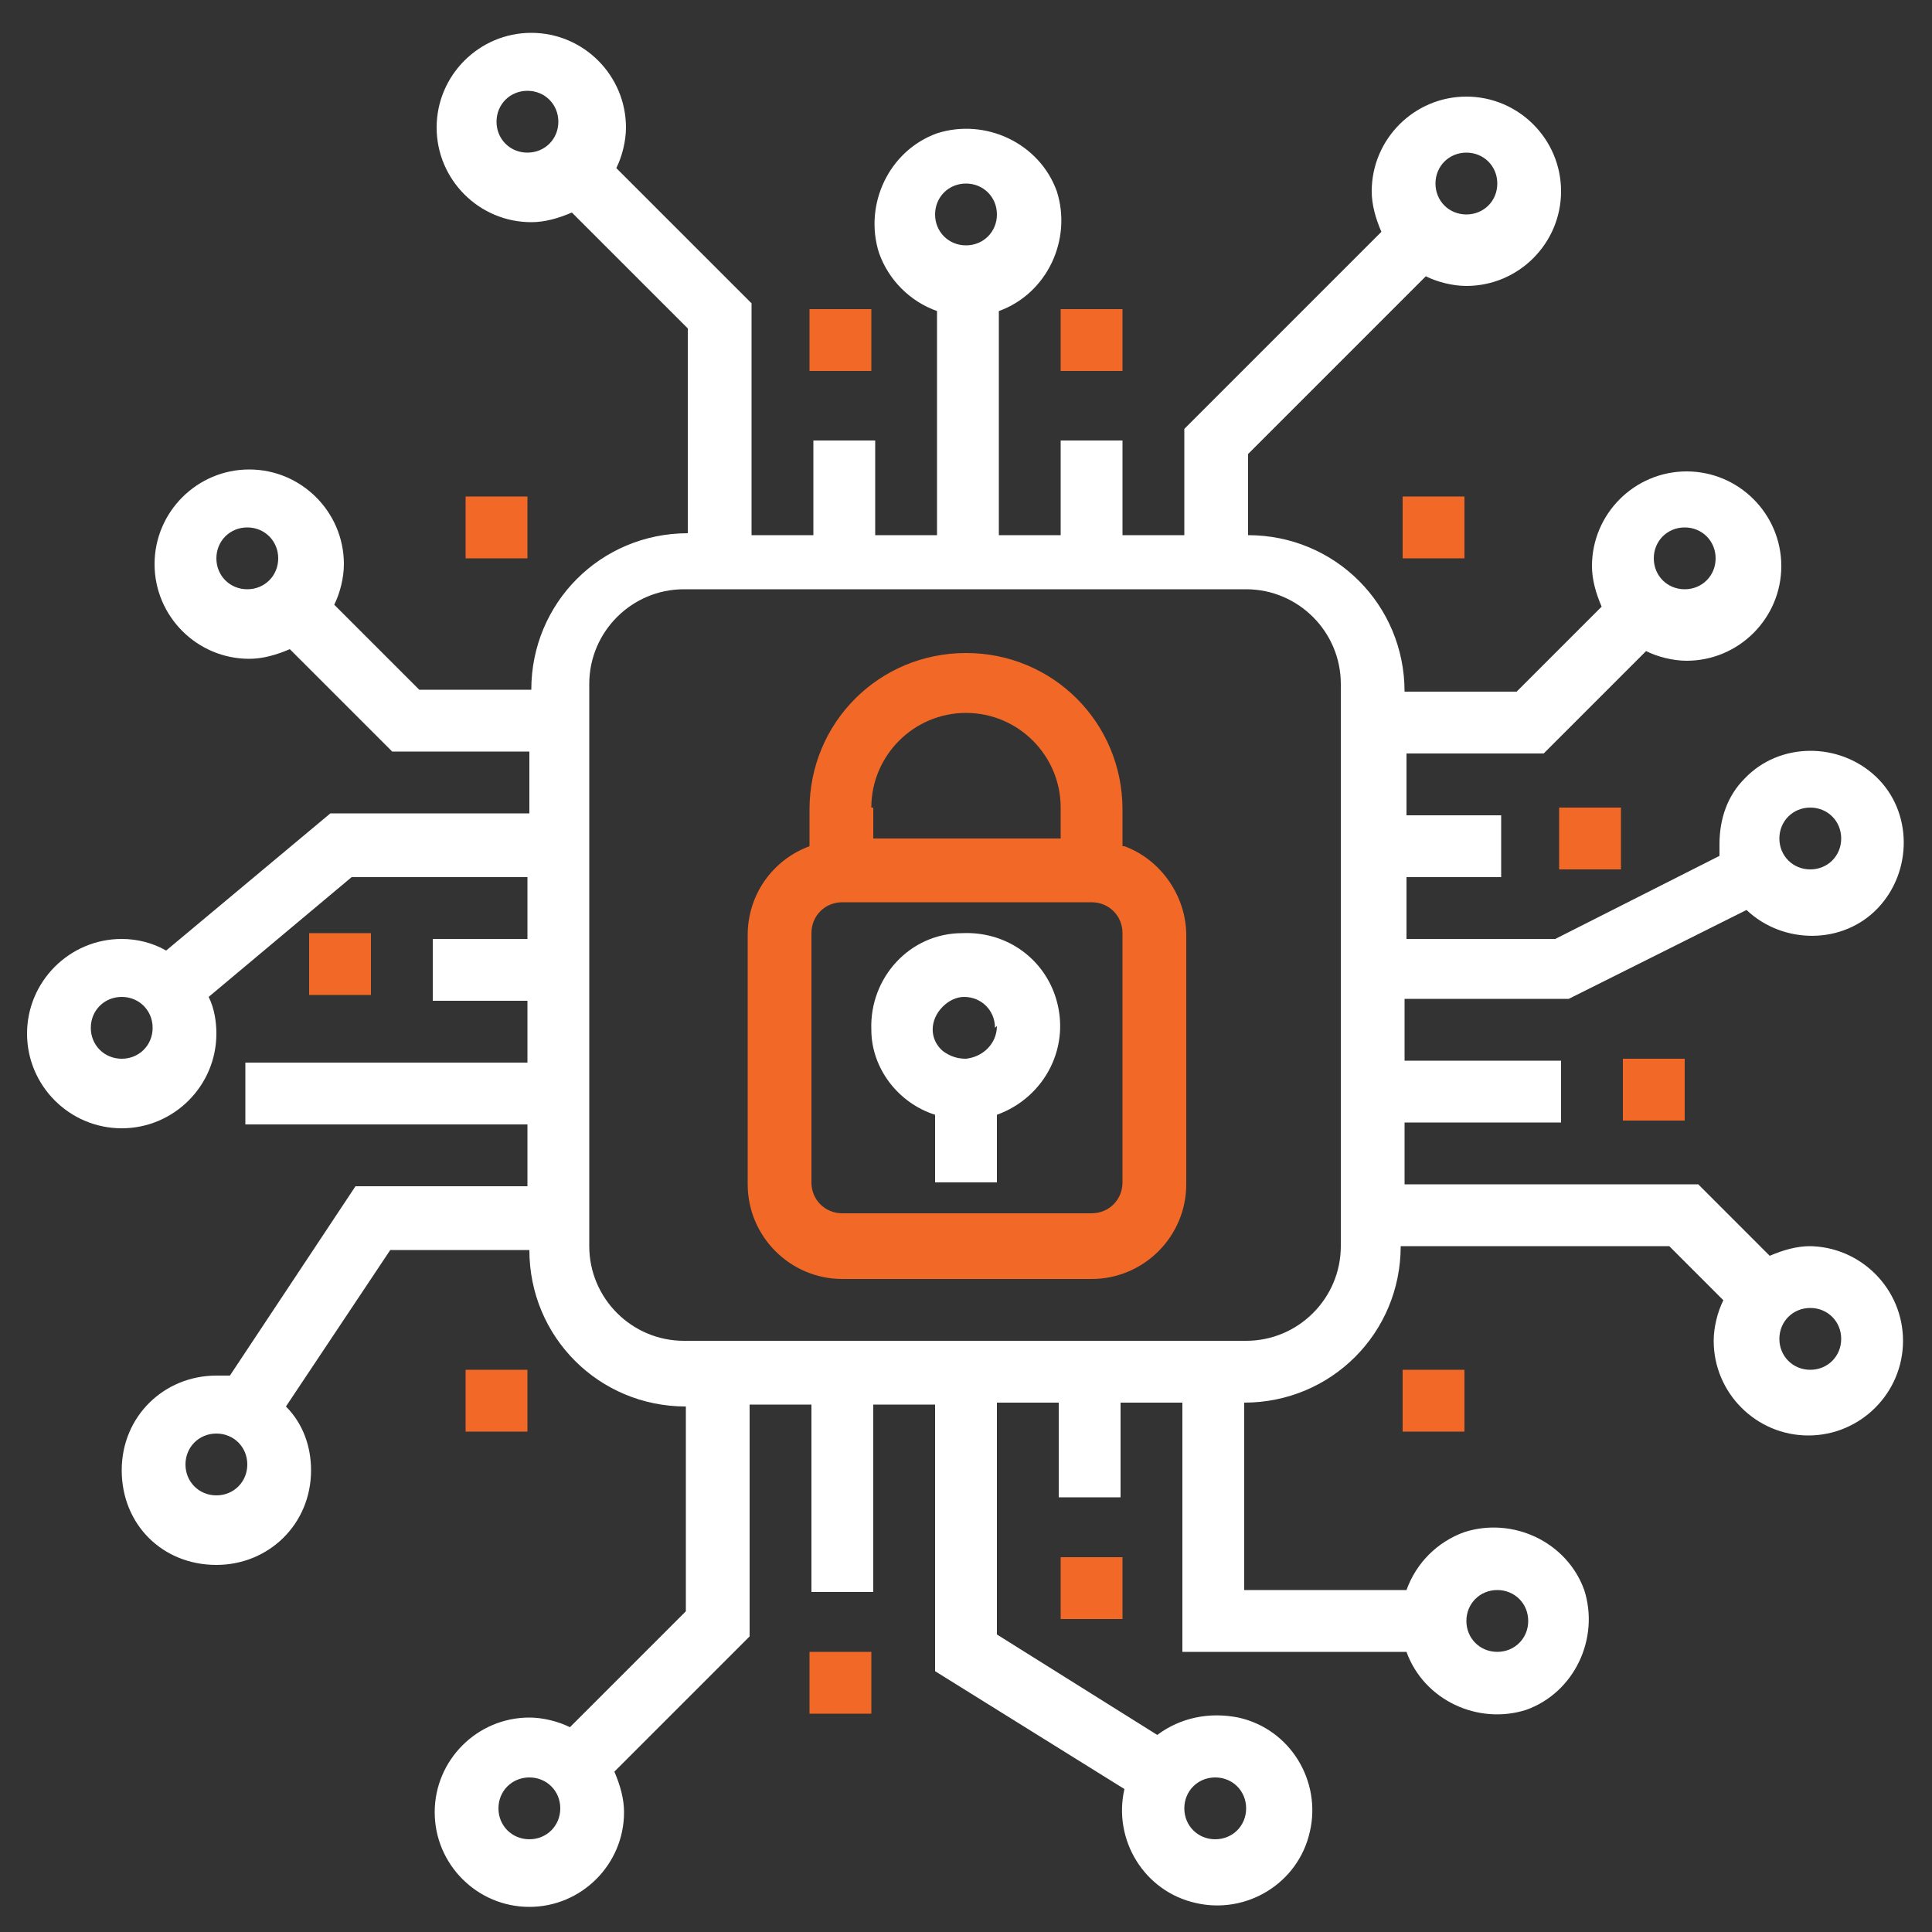<?xml version="1.0" encoding="UTF-8"?>
<svg xmlns="http://www.w3.org/2000/svg" version="1.1" viewBox="0 0 100 100">
  <rect x="0" y="0" width="100" height="100" fill="#333333" stroke="none"/>
  <defs>
    <style>
      .cls-1 {
        fill: #f26927;
      }

      .cls-2 {
        fill: #fff;
      }
    </style>
  </defs>
  <!-- Generator: Adobe Illustrator 28.6.0, SVG Export Plug-In . SVG Version: 1.2.0 Build 709)  -->
  <g>
    <g id="Layer_1">
      <path class="cls-1" d="M41.9,16h3.2v3.2h-3.2v-3.2Z"/>
      <path class="cls-1" d="M84,54.8h3.2v3.2h-3.2v-3.2Z"/>
      <path class="cls-1" d="M54.9,80.6h3.2v3.2h-3.2v-3.2Z"/>
      <path class="cls-1" d="M41.9,85.5h3.2v3.2h-3.2v-3.2Z"/>
      <path class="cls-1" d="M16,48.3h3.2v3.2h-3.2v-3.2Z"/>
      <path class="cls-1" d="M54.9,16h3.2v3.2h-3.2v-3.2Z"/>
      <path class="cls-1" d="M80.7,41.8h3.2v3.2h-3.2v-3.2Z"/>
      <path class="cls-1" d="M72.6,25.7h3.2v3.2h-3.2v-3.2Z"/>
      <path class="cls-1" d="M24.1,25.7h3.2v3.2h-3.2v-3.2Z"/>
      <path class="cls-1" d="M72.6,70.9h3.2v3.2h-3.2v-3.2Z"/>
      <path class="cls-1" d="M24.1,70.9h3.2v3.2h-3.2v-3.2Z"/>
      <path class="cls-2" d="M49.8,48.3c-2.7,0-4.8,2.3-4.7,5,0,2,1.4,3.8,3.3,4.4v3.5h3.2v-3.5c2.5-.9,3.9-3.6,3-6.2-.7-2-2.6-3.3-4.8-3.2h0ZM51.6,53.1c0,.9-.7,1.6-1.6,1.7h0c-.4,0-.8-.1-1.2-.4-.7-.6-.7-1.6,0-2.3.3-.3.7-.5,1.1-.5h0c.9,0,1.6.7,1.6,1.6h0Z"/>
      <path class="cls-1" d="M58.1,43.8v-1.9c0-4.5-3.6-8.1-8.1-8.1s-8.1,3.6-8.1,8.1v1.9c-1.9.7-3.2,2.5-3.2,4.6v12.9c0,2.7,2.2,4.9,4.9,4.9h12.9c2.7,0,4.9-2.2,4.9-4.9v-12.9c0-2-1.3-3.9-3.2-4.6ZM45.1,41.8c0-2.7,2.2-4.9,4.9-4.9s4.9,2.2,4.9,4.9v1.6h-9.7v-1.6ZM58.1,61.2c0,.9-.7,1.6-1.6,1.6h-12.9c-.9,0-1.6-.7-1.6-1.6v-12.9c0-.9.7-1.6,1.6-1.6h12.9c.9,0,1.6.7,1.6,1.6v12.9Z"/>
      <path class="cls-2" d="M93.7,64.5c-.7,0-1.4.2-2.1.5l-3.7-3.7h-15.2v-3.2h8.1v-3.2h-8.1v-3.2h8.5l9.2-4.6c1.9,1.8,5,1.8,6.8-.1s1.8-5-.1-6.8-5-1.8-6.8.1c-.9.9-1.3,2.1-1.3,3.4,0,.2,0,.4,0,.6l-8.5,4.3h-7.7v-3.2h4.9v-3.2h-4.9v-3.2h7.1l5.3-5.3c.6.3,1.4.5,2.1.5,2.7,0,4.9-2.2,4.9-4.9s-2.2-4.9-4.9-4.9-4.9,2.2-4.9,4.9c0,.7.2,1.4.5,2.1l-4.4,4.4h-5.8c0-4.5-3.6-8.1-8.1-8.1v-4.2l9.2-9.2c.6.3,1.4.5,2.1.5,2.7,0,4.9-2.2,4.9-4.9s-2.2-4.9-4.9-4.9-4.9,2.2-4.9,4.9c0,.7.2,1.4.5,2.1l-10.2,10.2v5.5h-3.2v-4.9h-3.2v4.9h-3.2v-11.6c2.5-.9,3.8-3.7,3-6.2-.9-2.5-3.7-3.8-6.2-3-2.5.9-3.8,3.7-3,6.2.5,1.4,1.6,2.5,3,3v11.6h-3.2v-4.9h-3.2v4.9h-3.2v-12l-7-7c.3-.6.5-1.4.5-2.1,0-2.7-2.2-4.9-4.9-4.9s-4.9,2.2-4.9,4.9,2.2,4.9,4.9,4.9c.7,0,1.4-.2,2.1-.5l6,6v10.6c-4.5,0-8.1,3.6-8.1,8.1h-5.8l-4.4-4.4c.3-.6.5-1.4.5-2.1,0-2.7-2.2-4.9-4.9-4.9s-4.9,2.2-4.9,4.9,2.2,4.9,4.9,4.9c.7,0,1.4-.2,2.1-.5l5.3,5.3h7.1v3.2h-10.3l-8.5,7.1c-.7-.4-1.5-.6-2.3-.6-2.7,0-4.9,2.2-4.9,4.9s2.2,4.9,4.9,4.9,4.9-2.2,4.9-4.9h0c0-.6-.1-1.3-.4-1.9l7.4-6.2h9.1v3.2h-4.9v3.2h4.9v3.2h-14.6v3.2h14.6v3.2h-8.9l-6.5,9.8c-.2,0-.5,0-.7,0-2.7,0-4.9,2.1-4.9,4.9s2.1,4.9,4.9,4.9c2.7,0,4.9-2.1,4.9-4.9,0-1.2-.4-2.4-1.3-3.3l5.4-8.1h7.2c0,4.5,3.6,8.1,8.1,8.1v10.6l-6,6c-.6-.3-1.4-.5-2.1-.5-2.7,0-4.9,2.2-4.9,4.9s2.2,4.9,4.9,4.9,4.9-2.2,4.9-4.9c0-.7-.2-1.4-.5-2.1l7-7v-12h3.2v9.7h3.2v-9.7h3.2v13.8l9.8,6.1c-.6,2.6,1,5.3,3.7,5.9,2.6.6,5.3-1,5.9-3.7.6-2.6-1-5.3-3.7-5.9-1.5-.3-3,0-4.2.9l-8.3-5.2v-12h3.2v4.9h3.2v-4.9h3.2v12.9h11.6c.9,2.5,3.7,3.8,6.2,3,2.5-.9,3.8-3.7,3-6.2-.9-2.5-3.7-3.8-6.2-3-1.4.5-2.5,1.6-3,3h-8.4v-9.7c4.5,0,8.1-3.6,8.1-8.1h13.9l2.8,2.8c-.3.6-.5,1.4-.5,2.1,0,2.7,2.2,4.9,4.9,4.9s4.9-2.2,4.9-4.9-2.2-4.9-4.9-4.9h0ZM93.7,41.8c.9,0,1.6.7,1.6,1.6s-.7,1.6-1.6,1.6-1.6-.7-1.6-1.6.7-1.6,1.6-1.6ZM87.2,27.3c.9,0,1.6.7,1.6,1.6s-.7,1.6-1.6,1.6-1.6-.7-1.6-1.6.7-1.6,1.6-1.6ZM75.9,7.9c.9,0,1.6.7,1.6,1.6s-.7,1.6-1.6,1.6-1.6-.7-1.6-1.6.7-1.6,1.6-1.6ZM50,9.5c.9,0,1.6.7,1.6,1.6s-.7,1.6-1.6,1.6-1.6-.7-1.6-1.6.7-1.6,1.6-1.6ZM25.7,6.3c0-.9.7-1.6,1.6-1.6s1.6.7,1.6,1.6-.7,1.6-1.6,1.6-1.6-.7-1.6-1.6ZM11.2,28.9c0-.9.7-1.6,1.6-1.6s1.6.7,1.6,1.6-.7,1.6-1.6,1.6-1.6-.7-1.6-1.6ZM6.3,54.8c-.9,0-1.6-.7-1.6-1.6s.7-1.6,1.6-1.6,1.6.7,1.6,1.6-.7,1.6-1.6,1.6ZM11.2,77.4c-.9,0-1.6-.7-1.6-1.6s.7-1.6,1.6-1.6,1.6.7,1.6,1.6-.7,1.6-1.6,1.6ZM27.4,95.2c-.9,0-1.6-.7-1.6-1.6s.7-1.6,1.6-1.6,1.6.7,1.6,1.6-.7,1.6-1.6,1.6ZM62.9,92c.9,0,1.6.7,1.6,1.6s-.7,1.6-1.6,1.6-1.6-.7-1.6-1.6.7-1.6,1.6-1.6ZM77.5,82.3c.9,0,1.6.7,1.6,1.6s-.7,1.6-1.6,1.6-1.6-.7-1.6-1.6.7-1.6,1.6-1.6ZM69.4,64.5c0,2.7-2.2,4.9-4.9,4.9h-29.1c-2.7,0-4.9-2.2-4.9-4.9v-29.1c0-2.7,2.2-4.9,4.9-4.9h29.1c2.7,0,4.9,2.2,4.9,4.9v29.1ZM93.7,70.9c-.9,0-1.6-.7-1.6-1.6s.7-1.6,1.6-1.6,1.6.7,1.6,1.6-.7,1.6-1.6,1.6Z"/>
    </g>
  </g>
</svg>